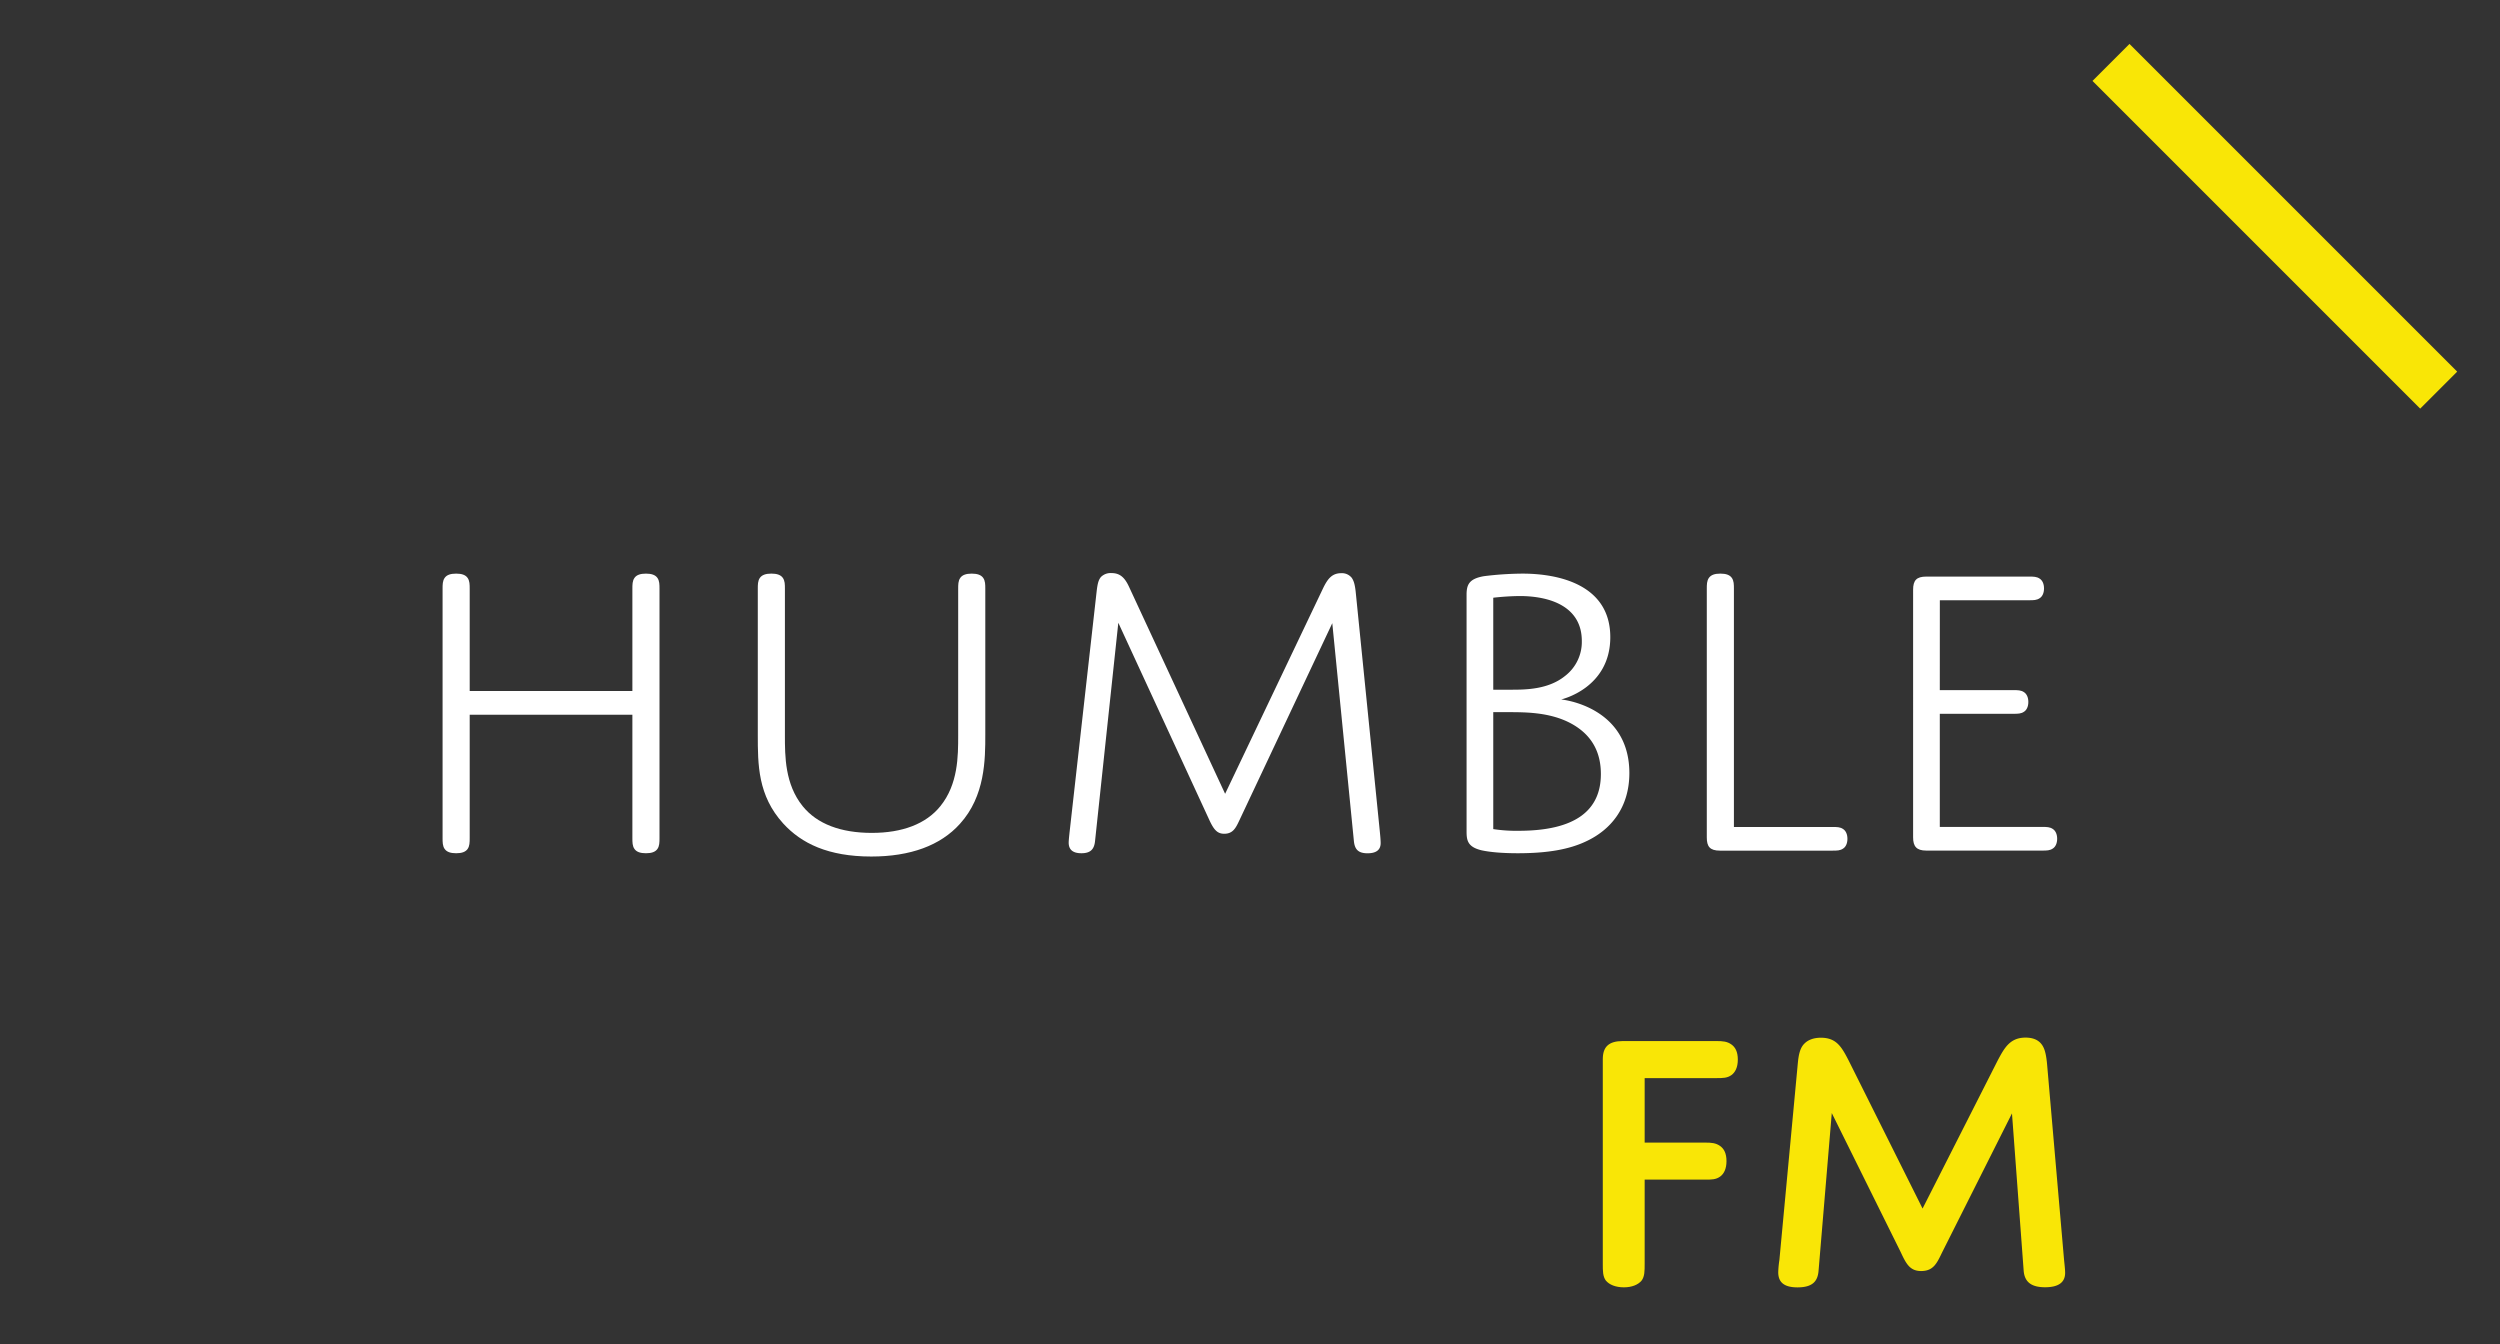 <svg id="Laag_1" data-name="Laag 1" xmlns="http://www.w3.org/2000/svg" viewBox="0 0 1287 692"><rect x="0" y="0" width="1287" height="692" fill="#333333" stroke="none"/><defs><style>.cls-1{fill:#fff;}.cls-2{fill:#f9e606;}</style></defs><title>logo-humble-fm</title><path class="cls-1" d="M339.51,431.4c0,2.18,0,4.14-1.09,5.67s-3.05,2.18-5.89,2.18-4.8-.66-5.89-2.18-1.09-3.49-1.09-5.67V367.93H241.8V431.4c0,2.18,0,4.14-1.09,5.67s-3.05,2.18-5.89,2.18-4.8-.66-5.89-2.18-1.09-3.49-1.09-5.67V303.15c0-2.18,0-4.14,1.09-5.67s3-2.18,5.89-2.18,4.8.65,5.89,2.18,1.09,3.49,1.09,5.67v52.56h83.75V303.15c0-2.18,0-4.14,1.09-5.67s3.05-2.18,5.89-2.18,4.8.65,5.89,2.18,1.09,3.49,1.09,5.67Z"/><path class="cls-1" d="M484.11,415c9.16-11.34,9.16-25.74,9.16-36.42V303.15c0-2.18,0-4.14,1.09-5.67s3.06-2.18,5.89-2.18,4.8.65,5.89,2.18,1.09,3.49,1.09,5.67v75c0,12.65,0,31.62-13.09,46-10,11.12-25.51,16.79-45.58,16.79-22.25,0-36-6.76-45.36-17-13.09-14.39-13.09-30.32-13.09-45.8v-75c0-2.18,0-4.14,1.09-5.67s3.05-2.18,5.89-2.18,4.8.65,5.89,2.18,1.09,3.49,1.09,5.67v75.47c0,10.68,0,25.08,9.16,36.42,7.41,9.16,19.63,13.74,35.55,13.74C464.48,428.78,476.7,424.2,484.11,415Z"/><path class="cls-1" d="M681.28,302.5c2.18-4.37,4.36-7.42,9.16-7.42a6.45,6.45,0,0,1,5.45,2.4c.87,1.31,1.53,2.84,2,7l12.43,123.45c.22,2.18.44,4.58.44,6.1,0,3.28-2,5.24-6.76,5.24s-6.54-2-7-6.11L685.86,320.82l-48,101.85c-1.74,3.71-3.27,6.55-7.63,6.55-3.49,0-5.24-2-7.42-6.55L575.71,320.6l-12,112.54c-.44,3.93-2.18,6.11-7,6.11-4.58,0-6.55-2-6.55-5.45,0-1.1.22-3.06.44-5.24l14-124.54c.44-3.49.87-5.45,2.18-7a7.06,7.06,0,0,1,5.45-2c4.58,0,7,2.62,9.16,7.42l49.3,106.21Z"/><path class="cls-1" d="M816.5,433.14c-8.73,4.15-19.85,6.11-35.12,6.11-8.72,0-14.83-.66-18.75-1.53-7.2-1.74-7.64-5.23-7.64-9.81V306.2c0-5.23,1.31-8.28,9-9.59a166.58,166.58,0,0,1,19.84-1.31c18.54,0,45.15,5.67,45.15,32.71,0,26.4-25.3,32.07-25.3,32.07s35.12,3.27,35.12,37.95C838.75,415.91,829.15,427.25,816.5,433.14Zm-47.77-78.08h8.95c7.41,0,19.19,0,27.91-7a22.1,22.1,0,0,0,8.73-18.1c0-17.23-15.49-23.12-32.06-23.12a132.52,132.52,0,0,0-13.53.87Zm0,71.76a77.87,77.87,0,0,0,13.09.87c29.44,0,42.31-10.69,42.31-29.23,0-10.9-4.36-19.84-14.83-25.73-10.9-6.11-23.77-6.11-33.15-6.11h-7.42Z"/><path class="cls-1" d="M943.43,425.73c2.18,0,3.93,0,5.45,1.09,1.31.87,2.18,2.61,2.18,5s-.87,4.15-2.18,5c-1.52,1.09-3.27,1.09-5.45,1.09h-58c-5.24,0-6.77-2.18-6.77-6.76v-128c0-2.18,0-4.14,1.1-5.67s3-2.18,5.88-2.18,4.8.65,5.89,2.18,1.09,3.49,1.09,5.67V425.73Z"/><path class="cls-1" d="M998.61,355.28h37.95c2.18,0,3.93,0,5.45,1.09,1.31.87,2.18,2.62,2.18,5s-.87,4.14-2.18,5c-1.52,1.09-3.27,1.09-5.45,1.09H998.61v58.24h52.78c2.18,0,3.93,0,5.45,1.09,1.31.87,2.19,2.61,2.19,5s-.88,4.15-2.19,5c-1.52,1.09-3.27,1.09-5.45,1.09H991.63c-5,0-6.76-2.18-6.76-6.76V303.59c0-4.8,1.75-6.76,6.76-6.76h53c2.18,0,3.93,0,5.45,1.09,1.31.87,2.18,2.61,2.18,5s-.87,4.15-2.18,5c-1.52,1.09-3.27,1.09-5.45,1.09h-46Z"/><line class="cls-2" x1="1255.44" y1="200.84" x2="1086.73" y2="32.14"/><rect class="cls-2" x="1157.62" y="-2.8" width="26.93" height="238.58" transform="translate(260.63 862.2) rotate(-45)"/><path class="cls-2" d="M846.67,650.68c0,3.69,0,6.41-1.55,8.54-1.75,2.14-5,3.5-9.12,3.5-4.27,0-7.57-1.36-9.32-3.5-1.56-2.13-1.56-4.85-1.56-8.54V545.26c0-6.4,3.11-9.32,10.29-9.32h48.35c3.1,0,5.43.2,7.57,1.75,1.94,1.36,3.3,3.69,3.3,7.77s-1.36,6.6-3.3,8c-2.14,1.55-4.47,1.55-7.57,1.55H846.67v33.2h31.26c3.11,0,5.44.19,7.57,1.75,1.94,1.35,3.3,3.68,3.3,7.76s-1.36,6.6-3.3,8c-2.13,1.55-4.46,1.55-7.57,1.55H846.67Z"/><path class="cls-2" d="M1028.38,546c3.49-6.6,6.4-11.84,14.36-11.84,2.72,0,6,.58,8.16,3.3,1.36,1.74,2.33,4.07,2.91,10.09l8.73,100.57c.2,2.13.59,5.24.59,7.18,0,4.47-2.91,7.38-10.29,7.38s-10.68-2.91-11.07-8.74l-6-80.76-35.91,71.44c-2.72,5.63-4.47,9.71-10.88,9.71-5.82,0-7.76-3.88-10.48-9.71L943,573l-6.79,81c-.39,5.63-3.11,8.74-10.87,8.74-7,0-9.9-2.72-9.9-7.77a48.34,48.34,0,0,1,.58-6.21l9.51-101.53c.39-3.89,1-7.77,3.5-10.1,1.55-1.55,4.27-2.91,8.34-2.91,8,0,10.68,4.66,14.37,11.84l38,76.1Z"/></svg>